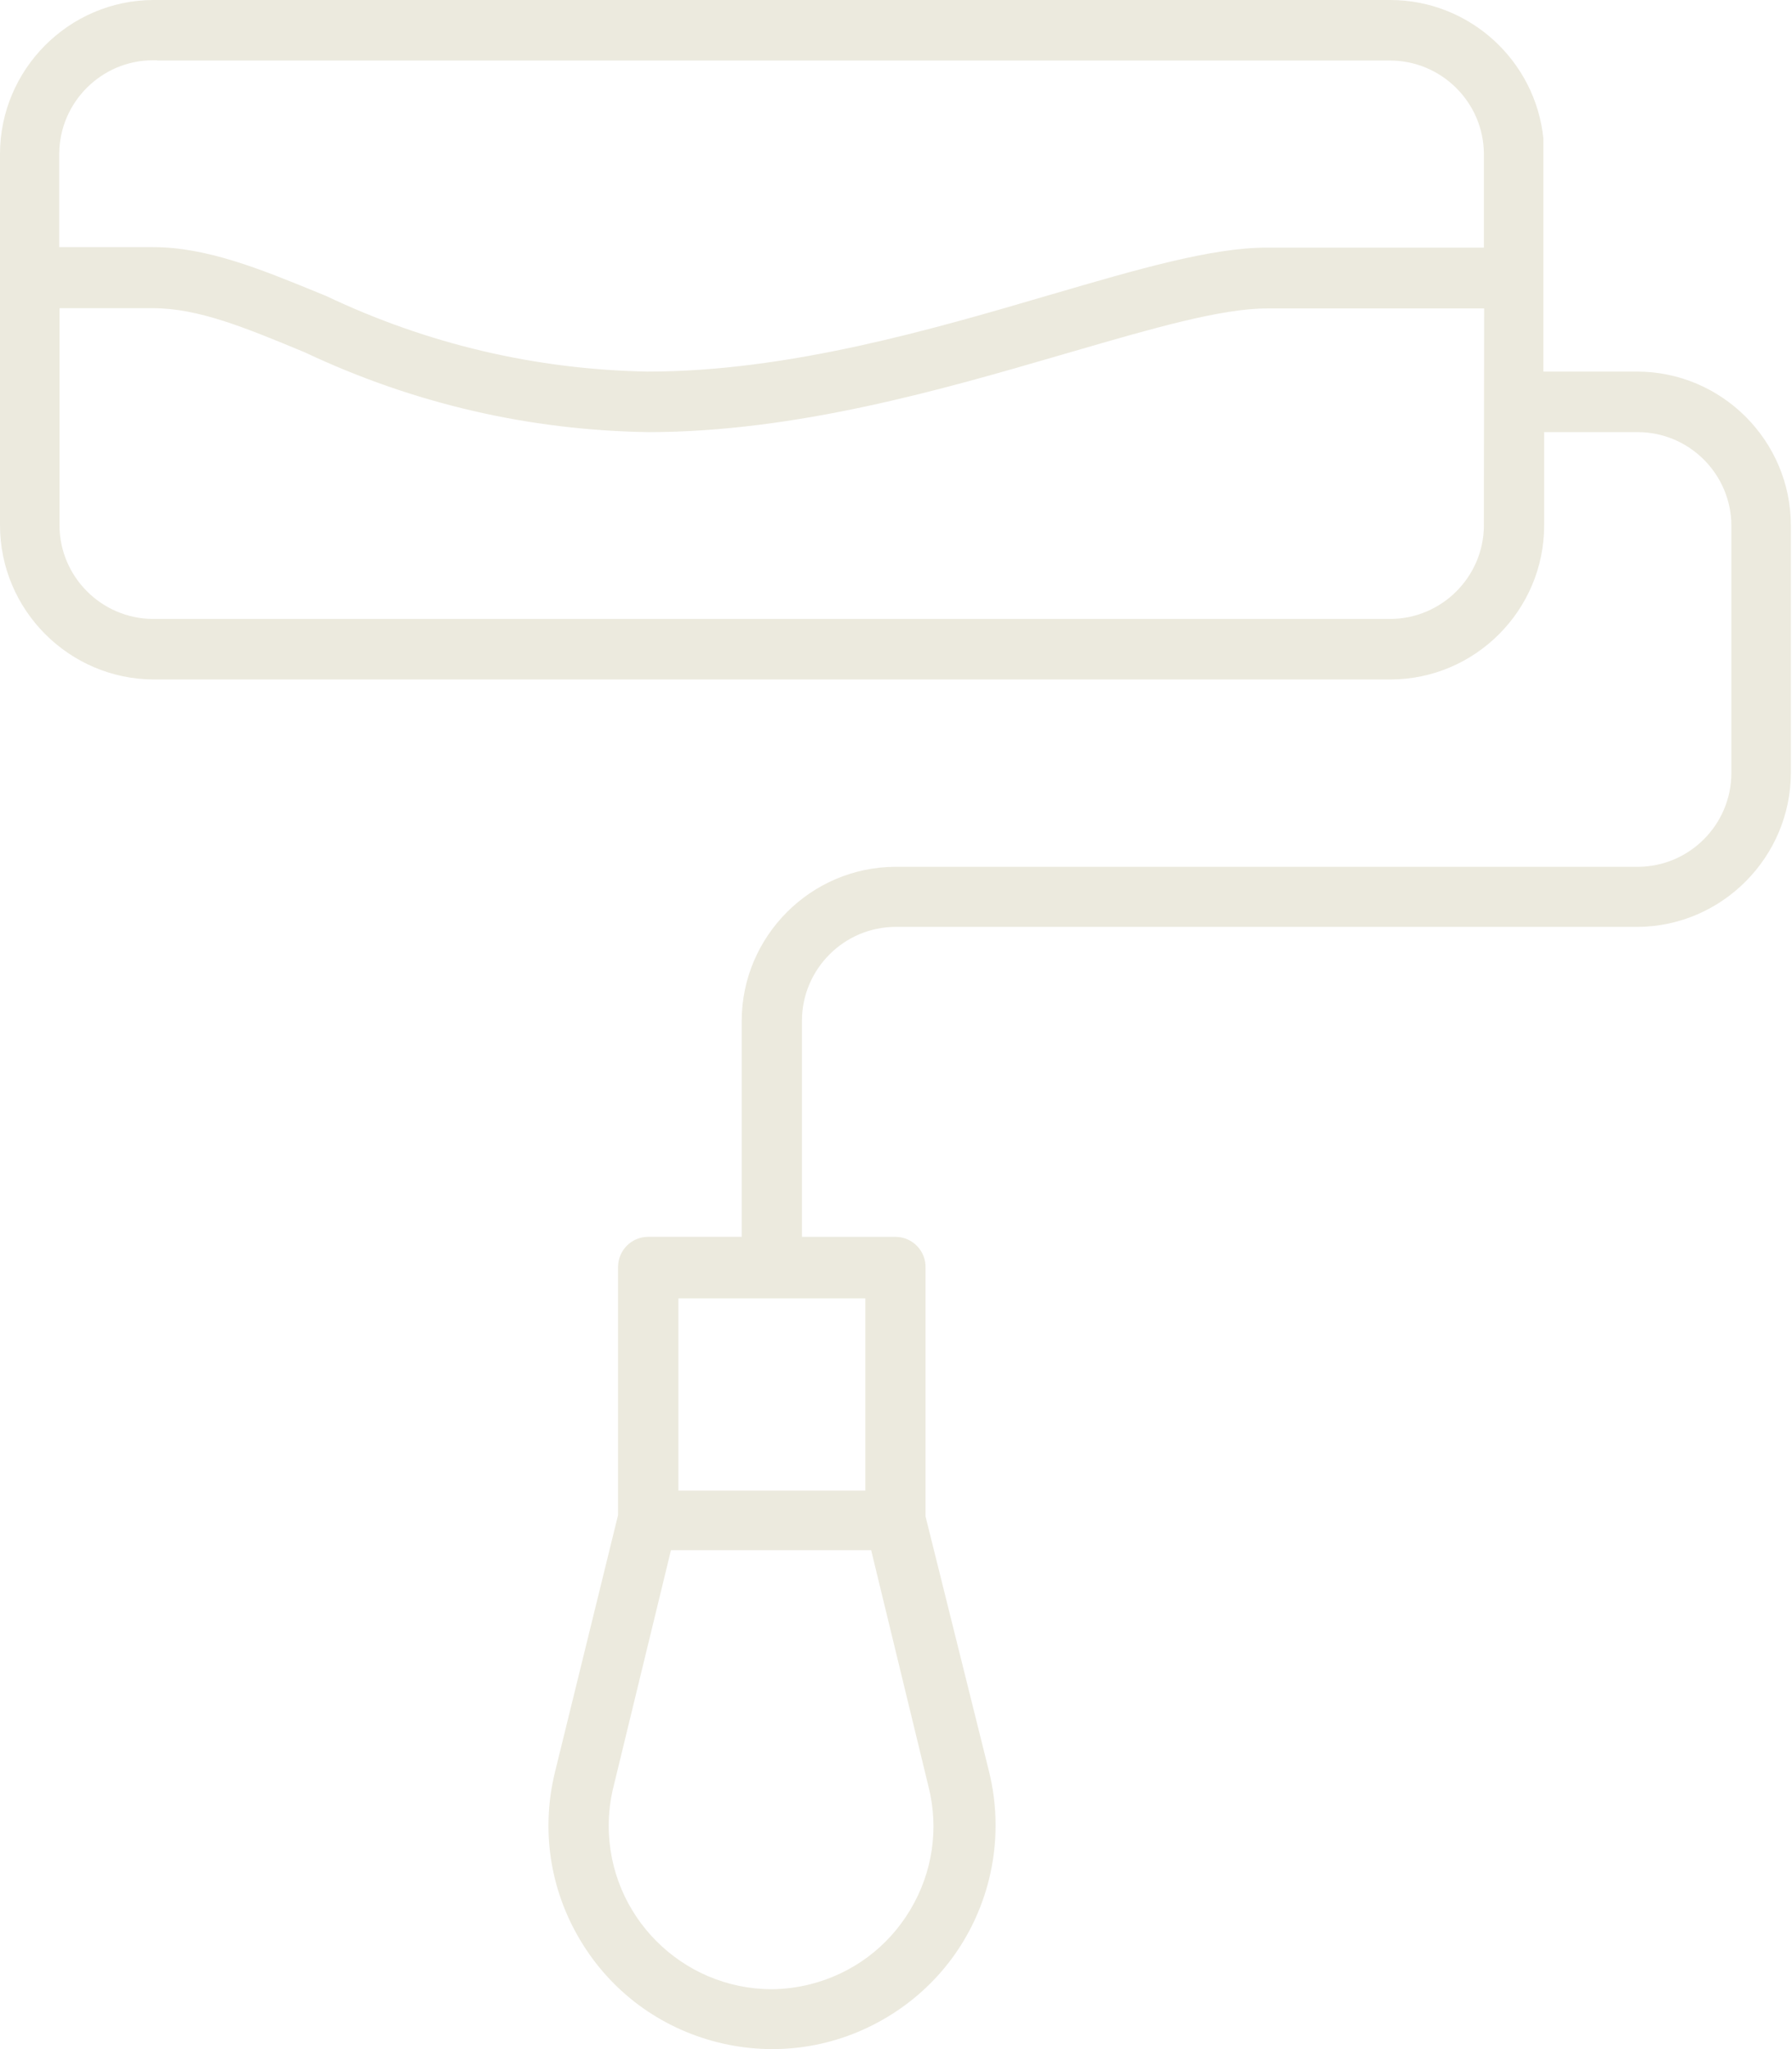 <?xml version="1.0" encoding="UTF-8"?> <svg xmlns="http://www.w3.org/2000/svg" width="140" height="160" viewBox="0 0 140 160" fill="none"><path fill-rule="evenodd" clip-rule="evenodd" d="M139.912 60.353V41.025C139.902 34.404 134.505 29.014 127.881 29.014H120.577V10.824C119.967 4.764 114.837 0.01 108.622 0H11.952C5.377 0.036 0.01 5.427 0 12.014V41.025C0.01 47.639 5.4 53.039 12.018 53.056H108.626C115.24 53.046 120.627 47.656 120.637 41.041V33.741H127.94C131.962 33.741 135.248 37.013 135.264 41.035V60.379C135.248 64.411 131.962 67.683 127.94 67.683H69.956C63.355 67.703 57.961 73.093 57.945 79.701V96.575H50.641C49.341 96.575 48.286 97.63 48.286 98.93V118.301L43.387 138.249C42.245 142.785 42.935 147.483 45.327 151.488C47.718 155.493 51.529 158.323 56.051 159.465C60.574 160.603 65.272 159.913 69.276 157.522C73.281 155.13 76.112 151.32 77.253 146.797C77.956 144.006 77.956 141.057 77.253 138.266L72.308 118.41V98.983C72.321 98.353 72.09 97.759 71.655 97.304C71.219 96.849 70.632 96.591 70.006 96.578H69.956H62.652V79.678C62.669 75.663 65.941 72.391 69.946 72.374H127.96C134.525 72.328 139.892 66.938 139.912 60.356V60.353ZM4.628 12.011C4.645 7.996 7.917 4.724 11.922 4.707H12.229L12.315 4.727H108.626C112.64 4.744 115.913 8.016 115.929 12.021V19.335H98.95C94.665 19.335 88.885 21.02 82.195 22.977L81.977 23.039C72.905 25.702 61.613 29.014 50.621 29.014H50.575C41.827 28.852 33.381 26.866 25.477 23.109L24.788 22.828C20.351 21.014 16.161 19.295 11.932 19.295H4.628V12.011ZM115.929 41.035C115.913 45.04 112.64 48.309 108.635 48.329H11.952C7.937 48.312 4.665 45.04 4.648 41.035V24.065H11.952C15.498 24.065 19.14 25.576 23.749 27.486L23.871 27.539C32.316 31.514 41.328 33.602 50.658 33.741C62.21 33.741 73.72 30.386 82.967 27.694L83.844 27.44C90.046 25.639 95.404 24.085 98.966 24.085H115.949L115.926 41.035H115.929ZM72.542 139.51C73.364 142.792 72.859 146.216 71.111 149.132C69.362 152.052 66.581 154.114 63.282 154.942C62.316 155.183 61.323 155.311 60.327 155.324H60.294C53.26 155.315 47.547 149.584 47.557 142.551C47.557 141.515 47.685 140.48 47.939 139.473L52.419 121.043H68.059L72.542 139.513V139.51ZM67.604 101.384V116.391H53V101.384H67.604Z" fill="#ECEADE"></path></svg> 